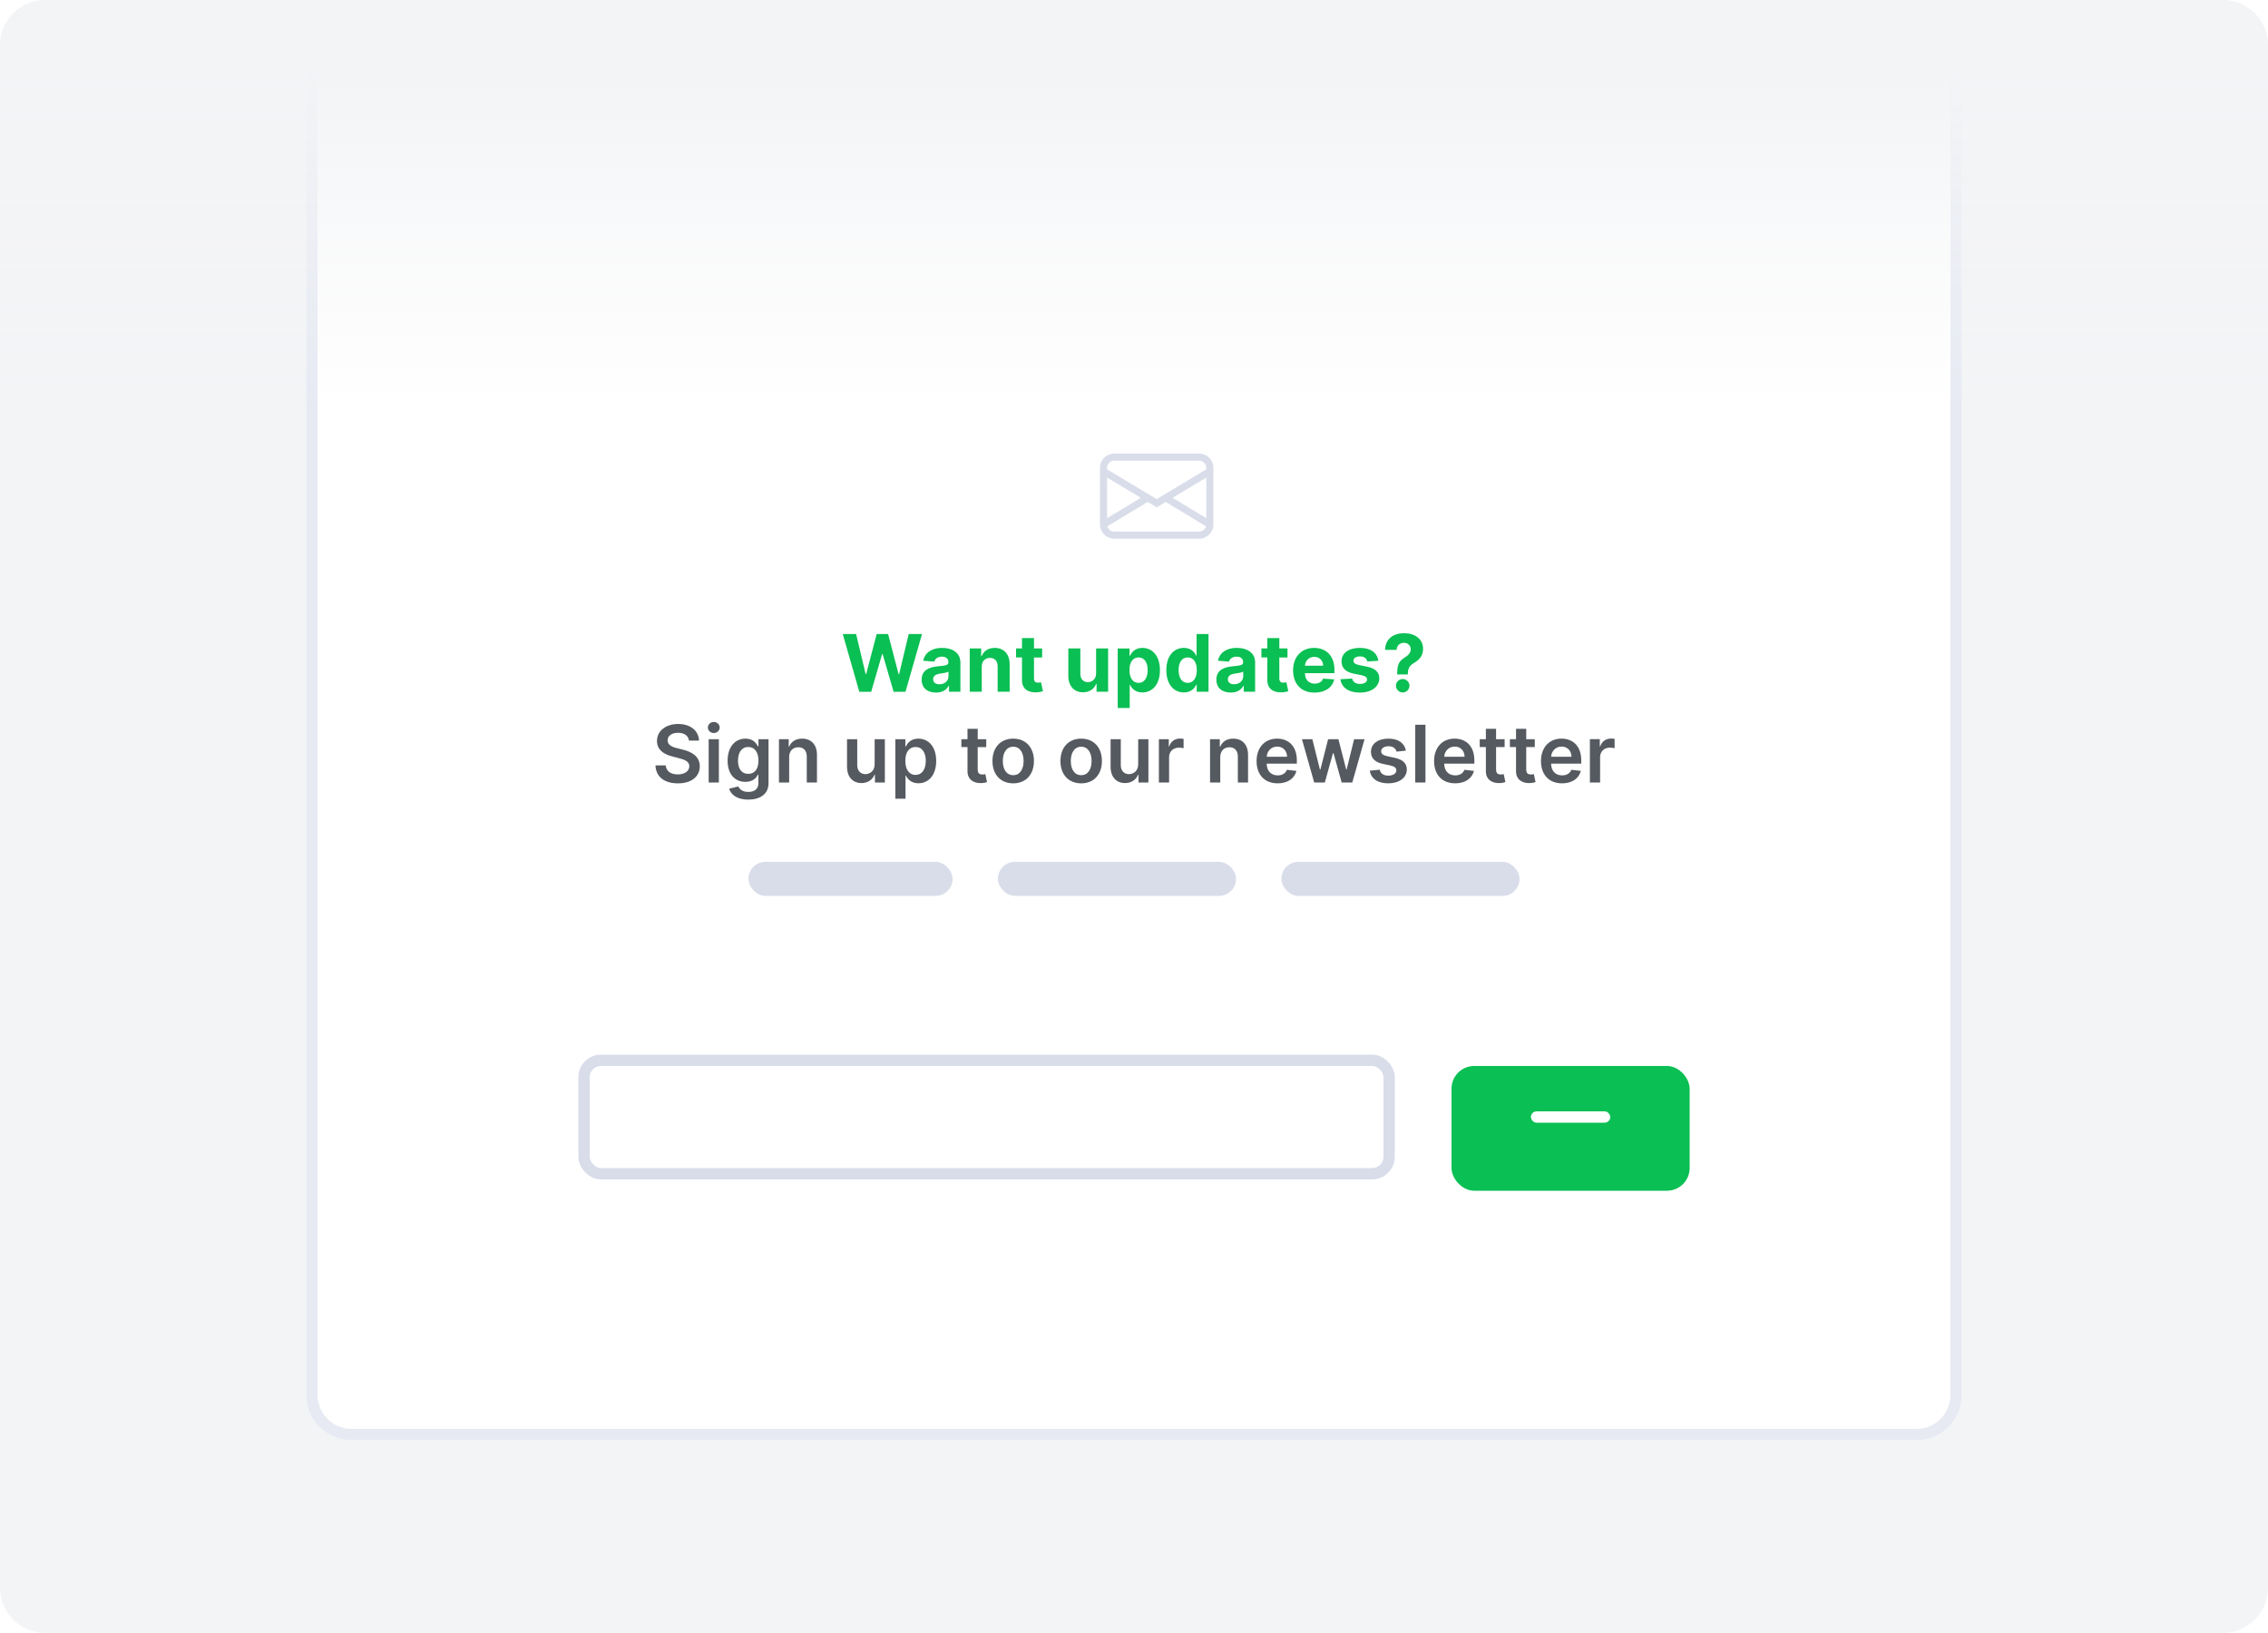 <svg fill="none" height="144" viewBox="0 0 200 144" width="200" xmlns="http://www.w3.org/2000/svg" xmlns:xlink="http://www.w3.org/1999/xlink"><filter id="a" color-interpolation-filters="sRGB" filterUnits="userSpaceOnUse" height="134" width="156" x="22" y="-2"><feFlood flood-opacity="0" result="BackgroundImageFix"/><feColorMatrix in="SourceAlpha" type="matrix" values="0 0 0 0 0 0 0 0 0 0 0 0 0 0 0 0 0 0 127 0"/><feOffset dy="3"/><feGaussianBlur stdDeviation="2.5"/><feColorMatrix type="matrix" values="0 0 0 0 0.549 0 0 0 0 0.596 0 0 0 0 0.643 0 0 0 0.125 0"/><feBlend in2="BackgroundImageFix" mode="normal" result="effect1_dropShadow"/><feBlend in="SourceGraphic" in2="effect1_dropShadow" mode="normal" result="shape"/></filter><filter id="b" color-interpolation-filters="sRGB" filterUnits="userSpaceOnUse" height="15" width="25" x="126" y="92"><feFlood flood-opacity="0" result="BackgroundImageFix"/><feColorMatrix in="SourceAlpha" type="matrix" values="0 0 0 0 0 0 0 0 0 0 0 0 0 0 0 0 0 0 127 0"/><feOffset dy="1"/><feGaussianBlur stdDeviation="1"/><feColorMatrix type="matrix" values="0 0 0 0 0.216 0 0 0 0 0.49 0 0 0 0 1 0 0 0 0.2 0"/><feBlend in2="BackgroundImageFix" mode="normal" result="effect1_dropShadow"/><feBlend in="SourceGraphic" in2="effect1_dropShadow" mode="normal" result="shape"/></filter><linearGradient id="c" gradientUnits="userSpaceOnUse" x1="100" x2="100" y1="-10" y2="51.5"><stop offset=".256" stop-color="#f3f4f6"/><stop offset=".749" stop-color="#f3f4f6" stop-opacity="0"/></linearGradient><clipPath id="d"><path d="m0 0h200v144h-200z"/></clipPath><g clip-path="url(#d)"><path d="m196 0h-192c-2.209 0-4 1.791-4 4v136c0 2.209 1.791 4 4 4h192c2.209 0 4-1.791 4-4v-136c0-2.209-1.791-4-4-4z" fill="#f3f4f6"/><g filter="url(#a)"><path d="m27 0h146v120c0 2.209-1.791 4-4 4h-138c-2.209 0-4-1.791-4-4z" fill="#fff"/><path d="m27.5.5h145v119.5c0 1.933-1.567 3.5-3.5 3.5h-138c-1.933 0-3.5-1.567-3.5-3.5z" stroke="#e7eaf3"/></g><g fill="#d9ddea"><rect height="3" rx="1.5" width="18" x="66" y="76"/><rect height="3" rx="1.5" width="21" x="88" y="76"/><rect height="3" rx="1.5" width="21" x="113" y="76"/></g><path d="m60.753 65.309h.887c-.017-.86-.751-1.469-1.835-1.469-1.069 0-1.872.602-1.869 1.501 0 .731.519 1.151 1.357 1.367l.579.149c.549.139.912.311.915.706-.003.435-.415.726-1.017.726-.577 0-1.024-.259-1.061-.793h-.907c.037 1.012.79 1.581 1.976 1.581 1.22 0 1.929-.609 1.931-1.506-.002-.882-.731-1.285-1.496-1.467l-.477-.119c-.418-.099-.87-.276-.865-.701.002-.383.345-.664.922-.664.549 0 .912.256.96.689zm1.739 3.691h.9v-3.818h-.9zm.453-4.36c.286 0 .519-.219.519-.487 0-.271-.234-.49-.519-.49-.288 0-.522.219-.522.49 0 .269.234.487.522.487zm3.033 5.872c1.032 0 1.792-.472 1.792-1.449v-3.88h-.887v.631h-.05c-.137-.276-.423-.681-1.096-.681-.882 0-1.576.691-1.576 1.946 0 1.245.694 1.867 1.573 1.867.654 0 .96-.35 1.099-.631h.045v.723c0 .562-.373.793-.885.793-.542 0-.781-.256-.89-.48l-.81.196c.164.534.713.965 1.685.965zm.007-2.272c-.594 0-.907-.462-.907-1.166 0-.694.308-1.203.907-1.203.579 0 .897.48.897 1.203 0 .728-.323 1.166-.897 1.166zm3.607-1.476c0-.552.333-.87.808-.87.465 0 .743.306.743.815v2.292h.9v-2.431c.003-.915-.519-1.437-1.308-1.437-.572 0-.965.273-1.139.699h-.045v-.649h-.86v3.818h.9zm7.536.631c0 .582-.415.87-.813.87-.432 0-.721-.306-.721-.79v-2.292h-.9v2.431c0 .917.522 1.437 1.273 1.437.572 0 .975-.301 1.149-.728h.04v.679h.873v-3.818h-.9zm1.825 3.038h.9v-2.033h.037c.142.278.438.669 1.094.669.9 0 1.573-.713 1.573-1.971 0-1.273-.694-1.964-1.576-1.964-.674 0-.955.405-1.091.681h-.052v-.631h-.885zm.882-3.341c0-.741.318-1.22.897-1.22.599 0 .907.51.907 1.22 0 .716-.313 1.238-.907 1.238-.574 0-.897-.497-.897-1.238zm7.136-1.909h-.753v-.915h-.9v.915h-.542v.696h.542v2.123c-.005.718.517 1.071 1.193 1.052.256-.007.433-.057.529-.089l-.152-.704c-.05.013-.152.035-.264.035-.226 0-.408-.08-.408-.442v-1.974h.753zm2.377 3.893c1.119 0 1.829-.788 1.829-1.969 0-1.183-.711-1.974-1.829-1.974-1.119 0-1.83.79-1.83 1.974 0 1.181.711 1.969 1.83 1.969zm.005-.721c-.619 0-.922-.552-.922-1.25s.303-1.258.922-1.258c.609 0 .912.559.912 1.258s-.303 1.25-.912 1.25zm5.99.721c1.119 0 1.829-.788 1.829-1.969 0-1.183-.711-1.974-1.829-1.974s-1.83.79-1.83 1.974c0 1.181.711 1.969 1.83 1.969zm.005-.721c-.619 0-.922-.552-.922-1.25s.303-1.258.922-1.258c.609 0 .912.559.912 1.258s-.303 1.25-.912 1.25zm5.022-.96c0 .582-.415.87-.813.87-.432 0-.721-.306-.721-.79v-2.292h-.9v2.431c0 .917.522 1.437 1.273 1.437.572 0 .975-.301 1.149-.728h.039v.679h.873v-3.818h-.9zm1.825 1.606h.9v-2.245c0-.485.366-.828.86-.828.152 0 .341.027.418.052v-.828c-.082-.015-.224-.025-.323-.025-.438 0-.803.249-.942.691h-.04v-.636h-.873zm5.412-2.237c0-.552.333-.87.808-.87.465 0 .743.306.743.815v2.292h.9v-2.431c.002-.915-.52-1.437-1.308-1.437-.571 0-.964.273-1.138.699h-.045v-.649h-.86v3.818h.9zm5.056 2.312c.89 0 1.501-.435 1.66-1.099l-.84-.095c-.122.323-.42.492-.808.492-.581 0-.967-.383-.974-1.037h2.66v-.276c0-1.34-.806-1.929-1.745-1.929-1.094 0-1.807.803-1.807 1.981 0 1.198.703 1.961 1.854 1.961zm-.96-2.344c.028-.487.388-.897.925-.897.517 0 .865.378.87.897zm4.187 2.269h.939l.716-2.58h.052l.716 2.58h.937l1.082-3.818h-.92l-.661 2.67h-.038l-.686-2.67h-.907l-.686 2.685h-.035l-.671-2.685h-.917zm8.088-2.809c-.125-.646-.642-1.059-1.537-1.059-.919 0-1.546.452-1.543 1.158-.003.557.34.925 1.074 1.076l.651.137c.35.077.514.219.514.435 0 .261-.283.457-.71.457-.413 0-.682-.179-.759-.522l-.877.085c.112.701.701 1.116 1.638 1.116.955 0 1.628-.495 1.631-1.218-.003-.544-.353-.877-1.074-1.034l-.651-.139c-.388-.087-.542-.221-.54-.442-.002-.259.284-.438.659-.438.415 0 .634.226.703.477zm1.724-2.282h-.9v5.091h.9zm2.615 5.165c.89 0 1.502-.435 1.661-1.099l-.84-.095c-.122.323-.421.492-.808.492-.582 0-.967-.383-.975-1.037h2.66v-.276c0-1.34-.805-1.929-1.745-1.929-1.094 0-1.807.803-1.807 1.981 0 1.198.703 1.961 1.854 1.961zm-.959-2.344c.027-.487.388-.897.924-.897.517 0 .866.378.87.897zm5.325-1.549h-.753v-.915h-.9v.915h-.542v.696h.542v2.123c-.005.718.517 1.071 1.193 1.052.256-.007.433-.057.53-.089l-.152-.704c-.05.013-.152.035-.264.035-.226 0-.407-.08-.407-.442v-1.974h.753zm2.659 0h-.753v-.915h-.9v.915h-.542v.696h.542v2.123c-.005.718.517 1.071 1.193 1.052.256-.007.433-.057.53-.089l-.152-.704c-.05.013-.152.035-.263.035-.227 0-.408-.08-.408-.442v-1.974h.753zm2.402 3.893c.89 0 1.501-.435 1.661-1.099l-.841-.095c-.121.323-.42.492-.808.492-.581 0-.967-.383-.974-1.037h2.66v-.276c0-1.34-.806-1.929-1.745-1.929-1.094 0-1.807.803-1.807 1.981 0 1.198.703 1.961 1.854 1.961zm-.96-2.344c.028-.487.388-.897.925-.897.517 0 .865.378.87.897zm3.419 2.269h.9v-2.245c0-.485.365-.828.86-.828.152 0 .341.027.418.052v-.828c-.082-.015-.224-.025-.324-.025-.437 0-.802.249-.942.691h-.039v-.636h-.873z" fill="#555a60"/><path d="m75.776 61h1.049l.967-3.329h.04l.969 3.329h1.049l1.457-5.091h-1.176l-.843 3.545h-.045l-.927-3.545h-1.007l-.93 3.537h-.042l-.843-3.537h-1.176zm6.766.072c.564 0 .93-.246 1.116-.602h.03v.529h1.004v-2.575c0-.91-.771-1.293-1.621-1.293-.915 0-1.516.438-1.663 1.133l.979.08c.072-.254.298-.44.679-.44.36 0 .567.181.567.495v.015c0 .246-.261.278-.925.343-.756.07-1.434.323-1.434 1.176 0 .756.539 1.139 1.268 1.139zm.303-.731c-.326 0-.559-.152-.559-.443 0-.298.246-.445.619-.497.231-.032.609-.087.736-.172v.405c0 .4-.331.706-.795.706zm3.728-1.549c.002-.492.296-.78.723-.78.425 0 .681.278.679.746v2.242h1.059v-2.431c0-.89-.522-1.437-1.317-1.437-.567 0-.977.278-1.148.723h-.045v-.674h-1.009v3.818h1.059zm5.326-1.611h-.718v-.915h-1.059v.915h-.522v.795h.522v1.989c-.005.748.505 1.119 1.273 1.086.273-.01.467-.065.574-.099l-.167-.788c-.052.01-.164.035-.263.035-.211 0-.358-.08-.358-.373v-1.849h.718zm4.758 2.192c.003.512-.348.78-.728.78-.4 0-.659-.281-.661-.731v-2.242h-1.059v2.431c.003.892.524 1.437 1.293 1.437.574 0 .987-.296 1.158-.743h.04v.694h1.017v-3.818h-1.059zm1.906 3.058h1.059v-2.043h.032c.147.318.468.674 1.083.674.87 0 1.549-.689 1.549-1.966 0-1.312-.709-1.964-1.546-1.964-.639 0-.945.38-1.087.691h-.047v-.641h-1.044zm1.037-3.341c0-.681.288-1.116.803-1.116.524 0 .803.455.803 1.116 0 .666-.284 1.129-.803 1.129-.51 0-.803-.448-.803-1.129zm4.8 1.971c.616 0 .937-.355 1.084-.674h.044v.612h1.044v-5.091h-1.056v1.914h-.032c-.142-.311-.448-.691-1.087-.691-.837 0-1.546.651-1.546 1.964 0 1.278.679 1.966 1.549 1.966zm.335-.843c-.519 0-.802-.462-.802-1.129 0-.661.278-1.116.802-1.116.515 0 .803.435.803 1.116s-.293 1.129-.803 1.129zm3.797.853c.564 0 .93-.246 1.116-.602h.03v.529h1.004v-2.575c0-.91-.771-1.293-1.621-1.293-.914 0-1.516.438-1.663 1.133l.98.08c.072-.254.298-.44.678-.44.361 0 .567.181.567.495v.015c0 .246-.261.278-.925.343-.755.07-1.434.323-1.434 1.176 0 .756.54 1.139 1.268 1.139zm.303-.731c-.326 0-.559-.152-.559-.443 0-.298.246-.445.619-.497.231-.032.609-.087.736-.172v.405c0 .4-.331.706-.796.706zm4.7-3.159h-.719v-.915h-1.059v.915h-.522v.795h.522v1.989c-.005.748.505 1.119 1.273 1.086.273-.01.467-.065.574-.099l-.166-.788c-.053.01-.164.035-.264.035-.211 0-.358-.08-.358-.373v-1.849h.719zm2.388 3.893c.945 0 1.581-.46 1.73-1.168l-.979-.065c-.107.291-.38.443-.733.443-.53 0-.865-.35-.865-.92v-.002h2.6v-.291c0-1.298-.786-1.939-1.795-1.939-1.123 0-1.852.798-1.852 1.976 0 1.211.719 1.966 1.894 1.966zm-.847-2.369c.022-.435.353-.783.823-.783.459 0 .778.328.78.783zm6.468-.435c-.095-.704-.661-1.139-1.626-1.139-.977 0-1.621.452-1.618 1.188-.003.572.358.942 1.103 1.091l.662.132c.333.067.484.189.489.38-.005.226-.251.388-.621.388-.378 0-.629-.162-.694-.472l-1.041.055c.099.731.721 1.181 1.732 1.181.99 0 1.698-.505 1.701-1.258-.003-.552-.363-.882-1.104-1.034l-.691-.139c-.355-.077-.487-.199-.485-.383-.002-.229.256-.378.584-.378.368 0 .587.201.639.448zm1.663 1.203h.943v-.085c.004-.485.178-.711.571-.947.465-.276.768-.641.768-1.226 0-.87-.701-1.377-1.688-1.377-.902 0-1.638.472-1.66 1.467h1.014c.015-.405.316-.621.642-.621.335 0 .606.224.606.569 0 .326-.236.542-.542.736-.417.264-.651.529-.654 1.399zm.49 1.591c.318 0 .594-.266.597-.597-.003-.326-.279-.592-.597-.592-.328 0-.599.266-.597.592-.002.331.269.597.597.597z" fill="#0abf53"/><path d="m97 41.25c0-.69.56-1.25 1.25-1.25h7.5c.69 0 1.25.56 1.25 1.25v5c0 .69-.56 1.25-1.25 1.25h-7.5c-.69 0-1.25-.56-1.25-1.25zm1.25-.625c-.345 0-.625.28-.625.625v.136l4.375 2.625 4.375-2.625v-.136c0-.345-.28-.625-.625-.625zm8.125 1.489-2.974 1.784 2.974 1.797zm-.022 4.299-3.558-2.151-.795.477-.795-.477-3.558 2.151c.072.266.315.462.604.462h7.5c.289 0 .532-.196.603-.462zm-8.728-.717 2.974-1.797-2.974-1.784z" fill="#d9ddea"/><g filter="url(#b)"><rect fill="#0abf53" height="11" rx="2" width="21" x="128" y="93"/></g><rect fill="#fff" height="1" rx=".5" width="7" x="135" y="98"/><rect height="10" rx="1.5" stroke="#d9ddea" width="71" x="51.5" y="93.5"/><path d="m0 40h200v-36c0-2.209-1.791-4-4-4h-192c-2.209 0-4 1.791-4 4z" fill="url(#c)"/></g></svg>